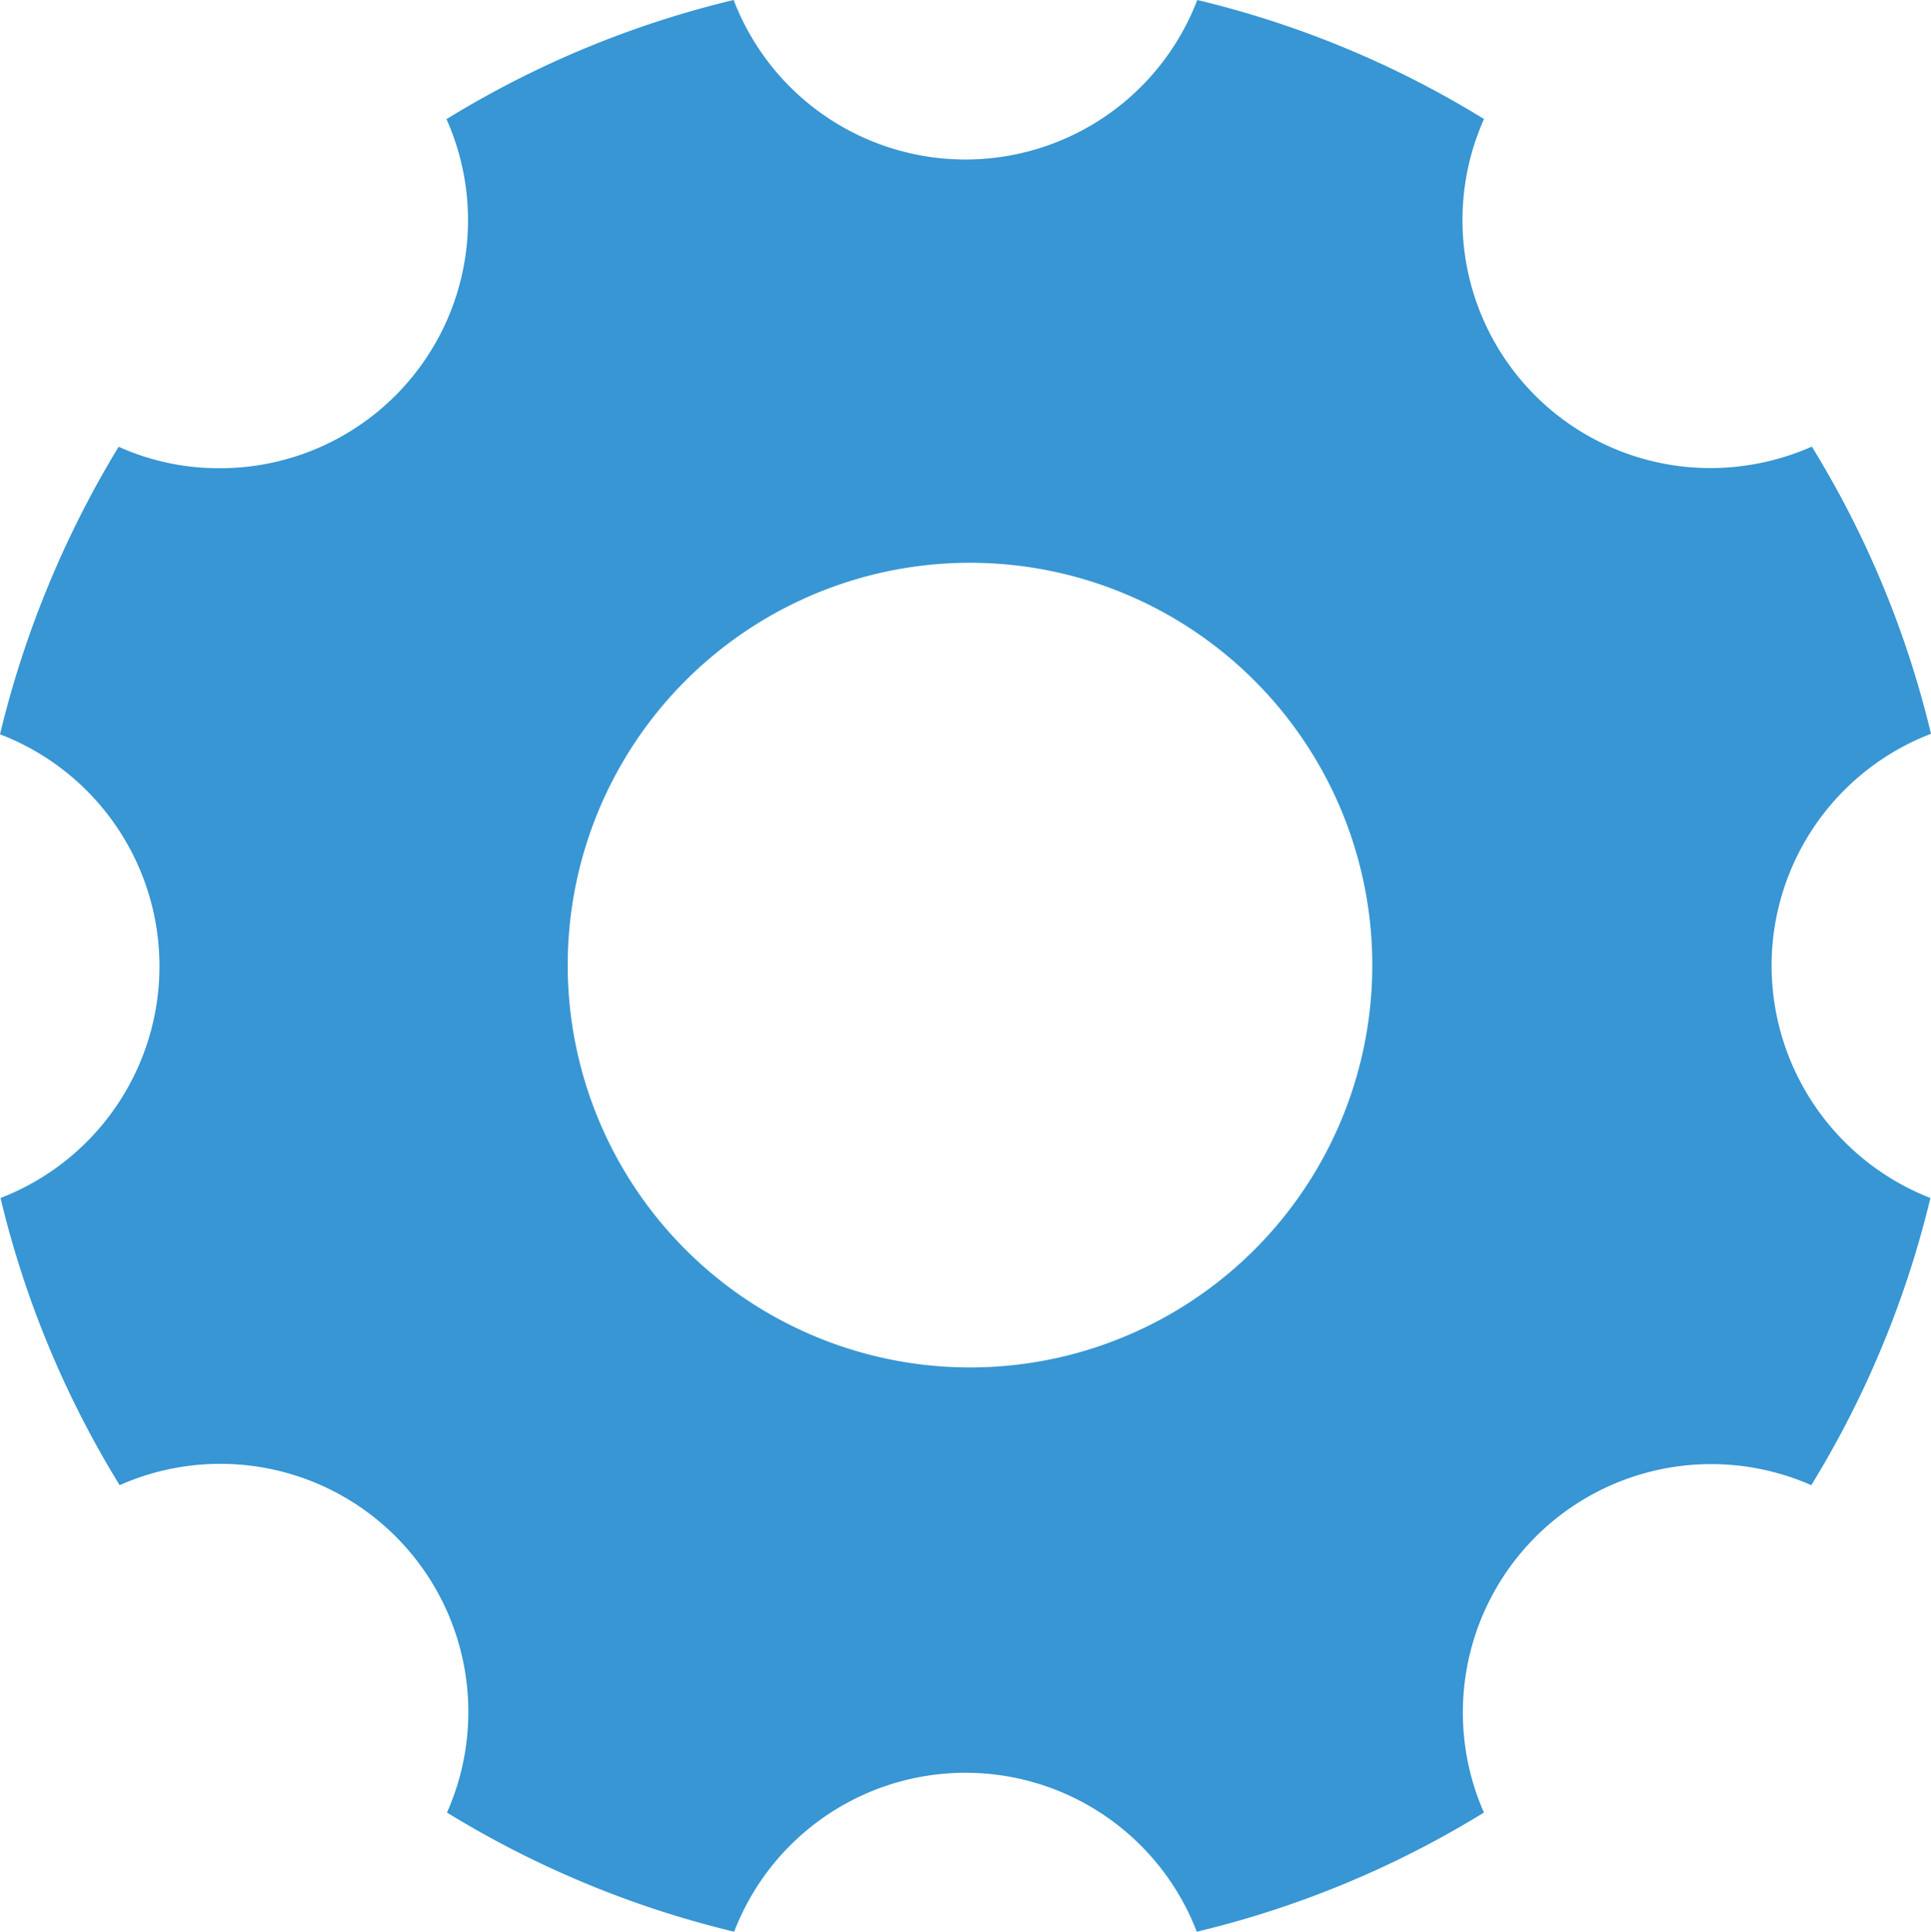 <svg xmlns="http://www.w3.org/2000/svg" width="27" height="27.007" viewBox="0 0 27 27.007"><defs><style>.a{fill:#3796d3;}</style></defs><path class="a" d="M29.271,18A3.474,3.474,0,0,1,31.5,14.759a13.772,13.772,0,0,0-1.666-4.015,3.521,3.521,0,0,1-1.413.3,3.467,3.467,0,0,1-3.171-4.88A13.73,13.73,0,0,0,21.241,4.5a3.471,3.471,0,0,1-6.483,0,13.772,13.772,0,0,0-4.015,1.666,3.467,3.467,0,0,1-3.171,4.88,3.406,3.406,0,0,1-1.413-.3A14.076,14.076,0,0,0,4.5,14.766a3.473,3.473,0,0,1,.007,6.483,13.772,13.772,0,0,0,1.666,4.015,3.468,3.468,0,0,1,4.577,4.577,13.852,13.852,0,0,0,4.015,1.666,3.465,3.465,0,0,1,6.469,0,13.772,13.772,0,0,0,4.015-1.666,3.472,3.472,0,0,1,4.577-4.577,13.852,13.852,0,0,0,1.666-4.015A3.491,3.491,0,0,1,29.271,18ZM18.063,23.618a5.625,5.625,0,1,1,5.625-5.625A5.623,5.623,0,0,1,18.063,23.618Z" transform="translate(-4.5 -4.5)"/></svg>